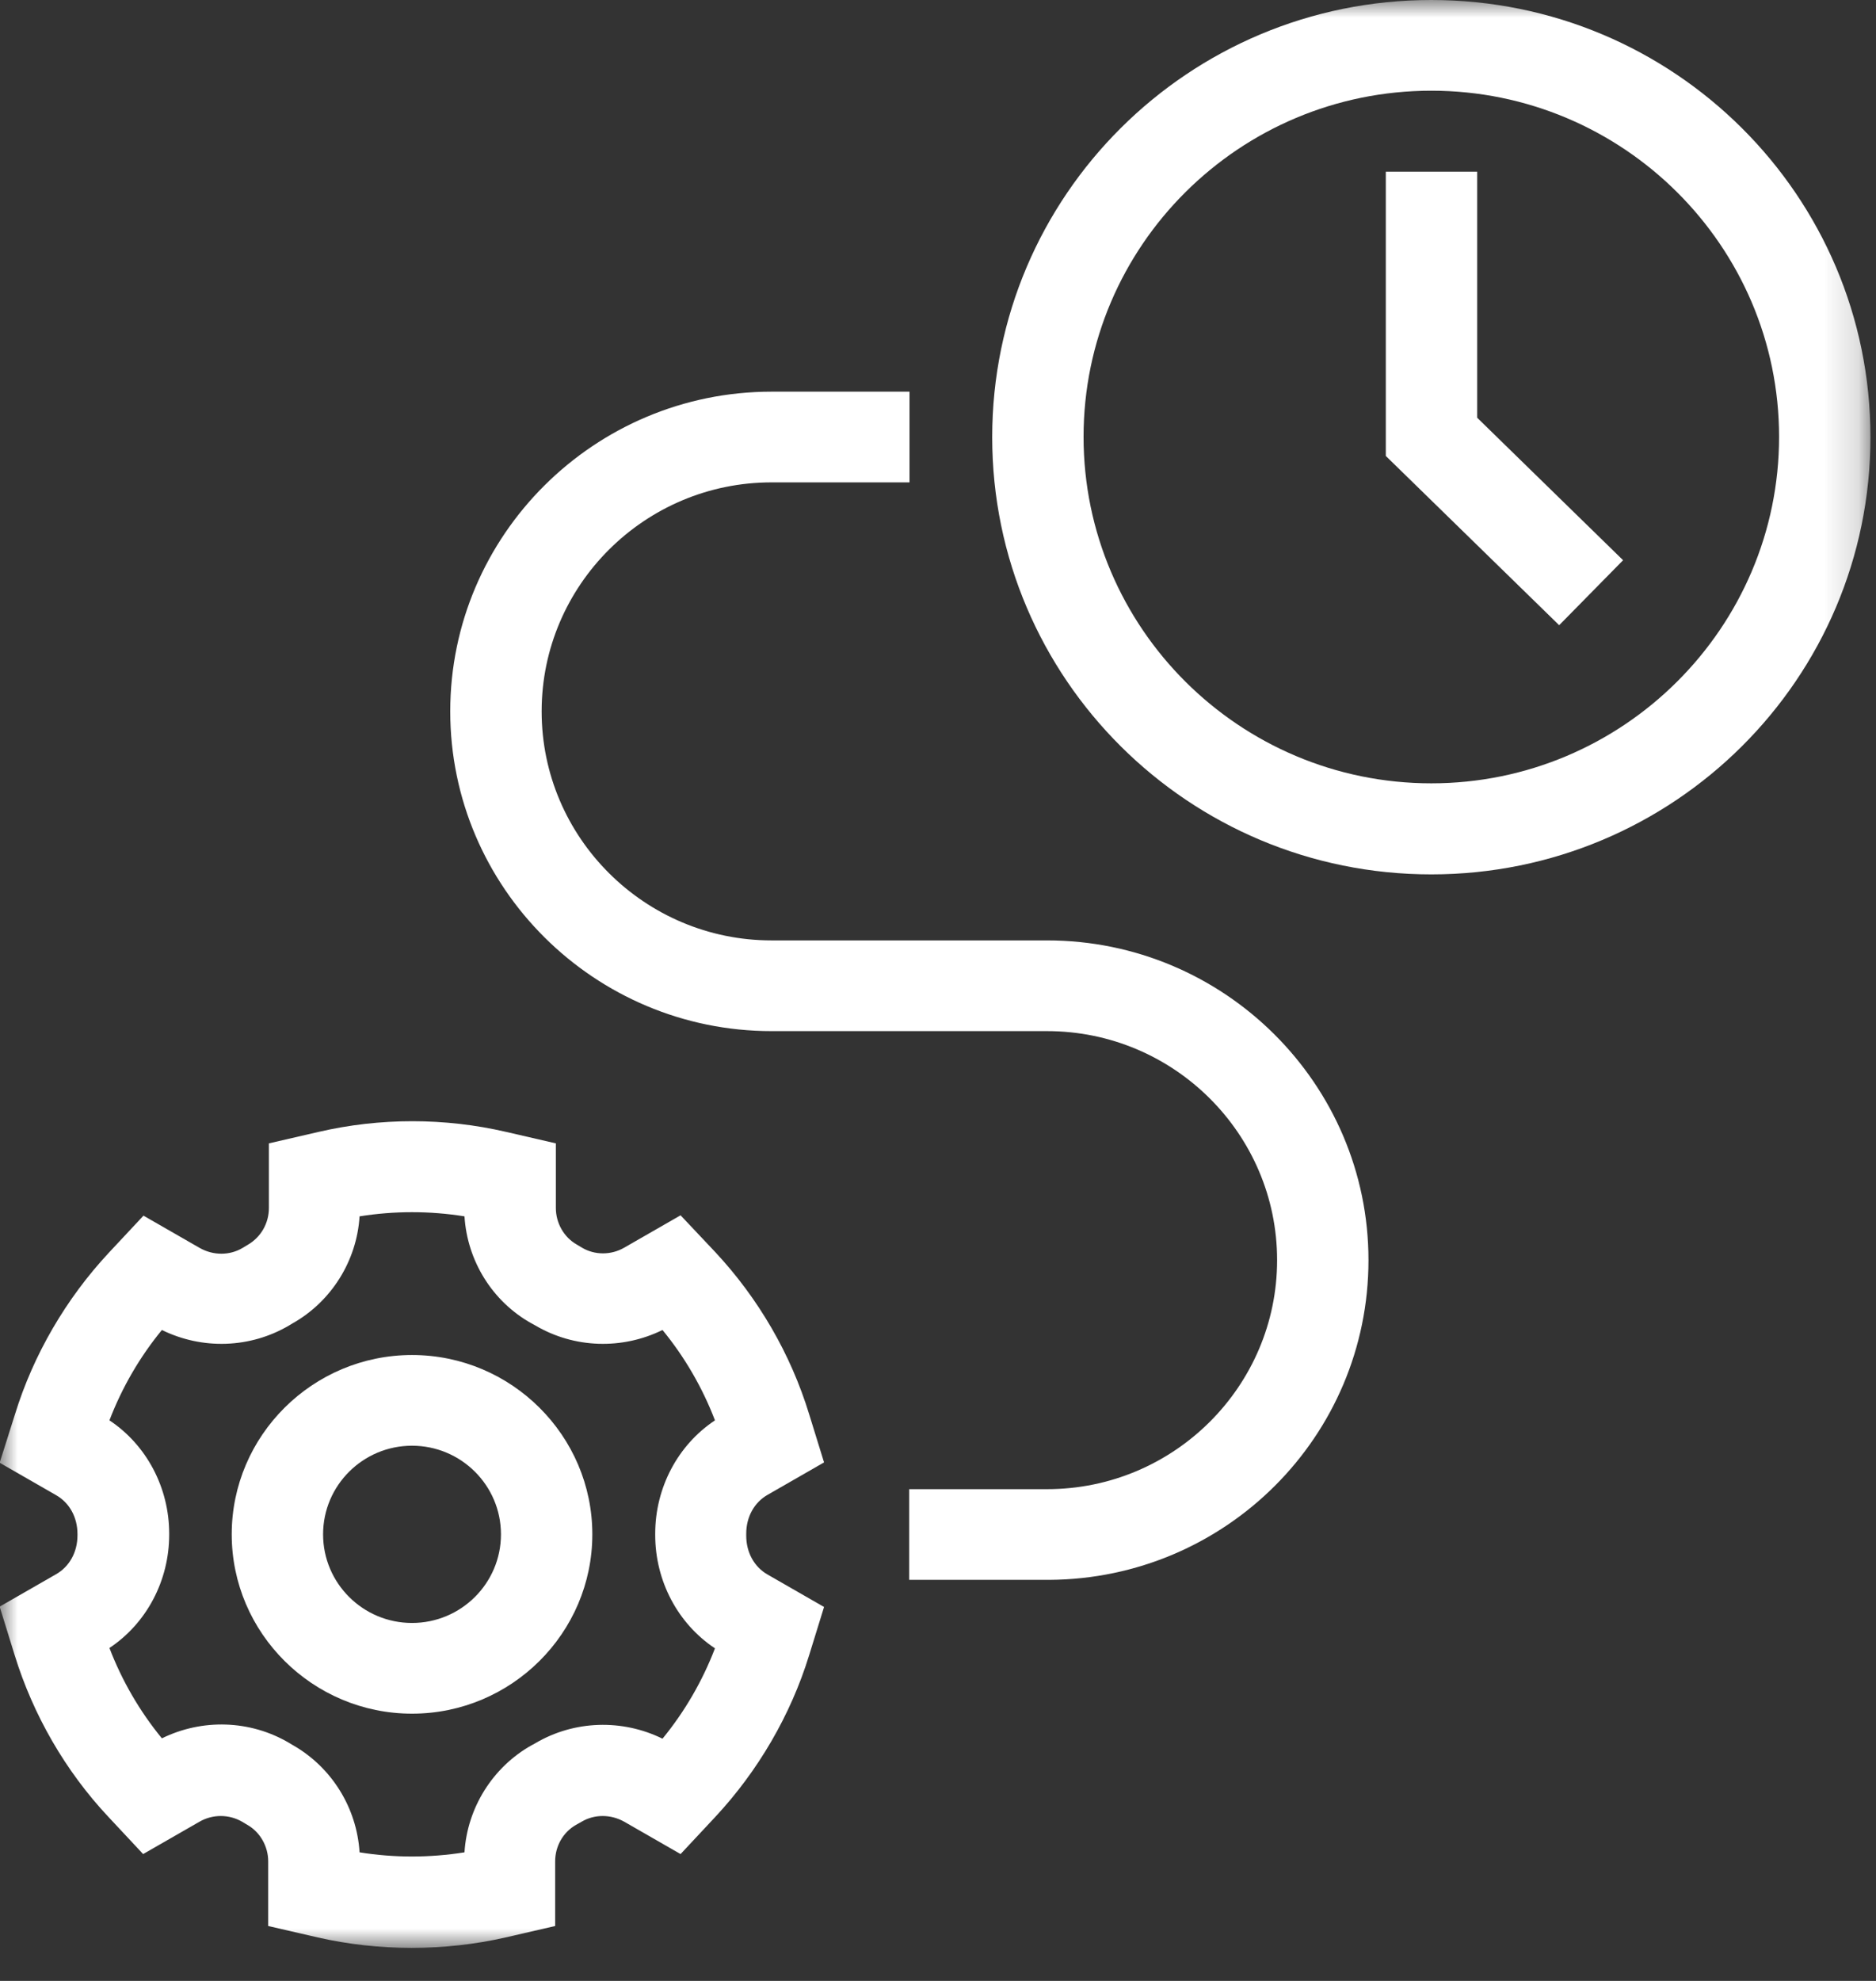 <svg width="54" height="57" viewBox="0 0 54 57" fill="none" xmlns="http://www.w3.org/2000/svg">
<rect x="0" y="0" width="54" height="57" fill="#333333" stroke="none"/>
<mask id="mask0_2024_150" style="mask-type:luminance" maskUnits="userSpaceOnUse" x="0" y="0" width="54" height="57">
<path d="M53.84 0H0V56.04H53.84V0Z" fill="white"/>
</mask>
<g mask="url(#mask0_2024_150)">
<path d="M21.48 44.17V44.13C21.48 43.65 21.71 43.23 22.1 43.01L23.72 42.08L23.29 40.69C22.76 38.96 21.83 37.36 20.59 36.03L19.59 34.97L17.97 35.9C17.59 36.12 17.12 36.12 16.75 35.9C16.7 35.87 16.65 35.84 16.6 35.81C16.23 35.6 16 35.19 16 34.76V32.9L14.57 32.57C12.8 32.16 10.94 32.16 9.17 32.57L7.74 32.9V34.76C7.74 35.2 7.51 35.6 7.13 35.82C7.08 35.85 7.03 35.88 6.98 35.91C6.61 36.13 6.14 36.13 5.75 35.91L4.13 34.98L3.13 36.05C1.9 37.37 0.96 38.98 0.43 40.7L-0.01 42.09L1.61 43.02C2 43.24 2.23 43.66 2.23 44.14V44.18C2.23 44.66 2 45.08 1.61 45.3L-0.01 46.23L0.42 47.62C0.95 49.34 1.88 50.96 3.12 52.28L4.12 53.35L5.74 52.42C6.12 52.2 6.59 52.2 6.97 52.42C7.02 52.45 7.07 52.48 7.12 52.51C7.49 52.72 7.72 53.13 7.72 53.56V55.42L9.15 55.75C10.03 55.95 10.94 56.05 11.85 56.05C12.76 56.05 13.67 55.95 14.55 55.75L15.98 55.42V53.56C15.98 53.12 16.21 52.72 16.58 52.51C16.63 52.48 16.69 52.45 16.74 52.42C17.11 52.2 17.58 52.2 17.97 52.42L19.59 53.35L20.59 52.28C21.82 50.96 22.76 49.35 23.29 47.63L23.72 46.24L22.1 45.31C21.71 45.09 21.48 44.67 21.48 44.19V44.17ZM18.86 44.17C18.86 45.49 19.51 46.72 20.58 47.43C20.22 48.37 19.71 49.25 19.07 50.03C17.91 49.46 16.53 49.5 15.41 50.16C15.38 50.18 15.34 50.2 15.3 50.22C14.18 50.85 13.45 52.02 13.37 53.3C12.37 53.46 11.34 53.46 10.35 53.3C10.27 52.02 9.55 50.85 8.42 50.21L8.32 50.15C7.2 49.49 5.82 49.45 4.66 50.02C4.02 49.24 3.51 48.36 3.15 47.42C4.22 46.71 4.87 45.48 4.87 44.16V44.13C4.87 42.81 4.22 41.58 3.15 40.87C3.51 39.93 4.02 39.05 4.66 38.27C5.82 38.84 7.2 38.8 8.32 38.14L8.42 38.08C9.54 37.45 10.27 36.28 10.35 35C11.35 34.84 12.37 34.84 13.37 35C13.45 36.28 14.17 37.45 15.3 38.08L15.41 38.14C16.53 38.8 17.91 38.84 19.07 38.27C19.71 39.05 20.22 39.93 20.58 40.87C19.51 41.58 18.86 42.81 18.86 44.13V44.16V44.17Z" fill="white"/>
<path d="M11.86 38.99C9 38.99 6.67 41.31 6.67 44.15C6.67 46.99 9 49.31 11.86 49.31C14.72 49.31 17.05 46.99 17.05 44.15C17.05 41.31 14.72 38.99 11.86 38.99ZM11.86 46.7C10.45 46.7 9.3 45.56 9.3 44.15C9.3 42.74 10.45 41.6 11.86 41.6C13.27 41.6 14.42 42.74 14.42 44.15C14.42 45.56 13.27 46.7 11.86 46.7Z" fill="white"/>
<path d="M41.2 2.61C46.72 2.61 51.21 7.08 51.21 12.57C51.21 18.06 46.72 22.54 41.2 22.54C35.68 22.54 31.19 18.07 31.19 12.57C31.19 7.07 35.68 2.61 41.2 2.61ZM41.2 0C34.22 0 28.56 5.63 28.56 12.58C28.56 19.53 34.22 25.16 41.2 25.16C48.18 25.16 53.84 19.53 53.84 12.58C53.84 5.63 48.18 0 41.2 0Z" fill="white"/>
<path d="M30.201 45.46H26.171V42.85H30.14C33.791 42.85 36.761 39.89 36.761 36.26C36.761 32.63 33.791 29.67 30.14 29.67H22.21C17.11 29.67 12.96 25.54 12.96 20.47C12.96 15.4 17.11 11.27 22.21 11.27H26.18V13.88H22.21C18.56 13.88 15.591 16.84 15.591 20.47C15.591 24.1 18.56 27.06 22.21 27.06H30.14C35.24 27.06 39.391 31.19 39.391 36.26C39.391 41.33 35.281 45.43 30.201 45.46Z" fill="white"/>
<path d="M44.88 17.99L39.89 13.12V4.94H42.52V12.02L46.72 16.12L44.88 17.99Z" fill="white"/>
</g>
</svg>
